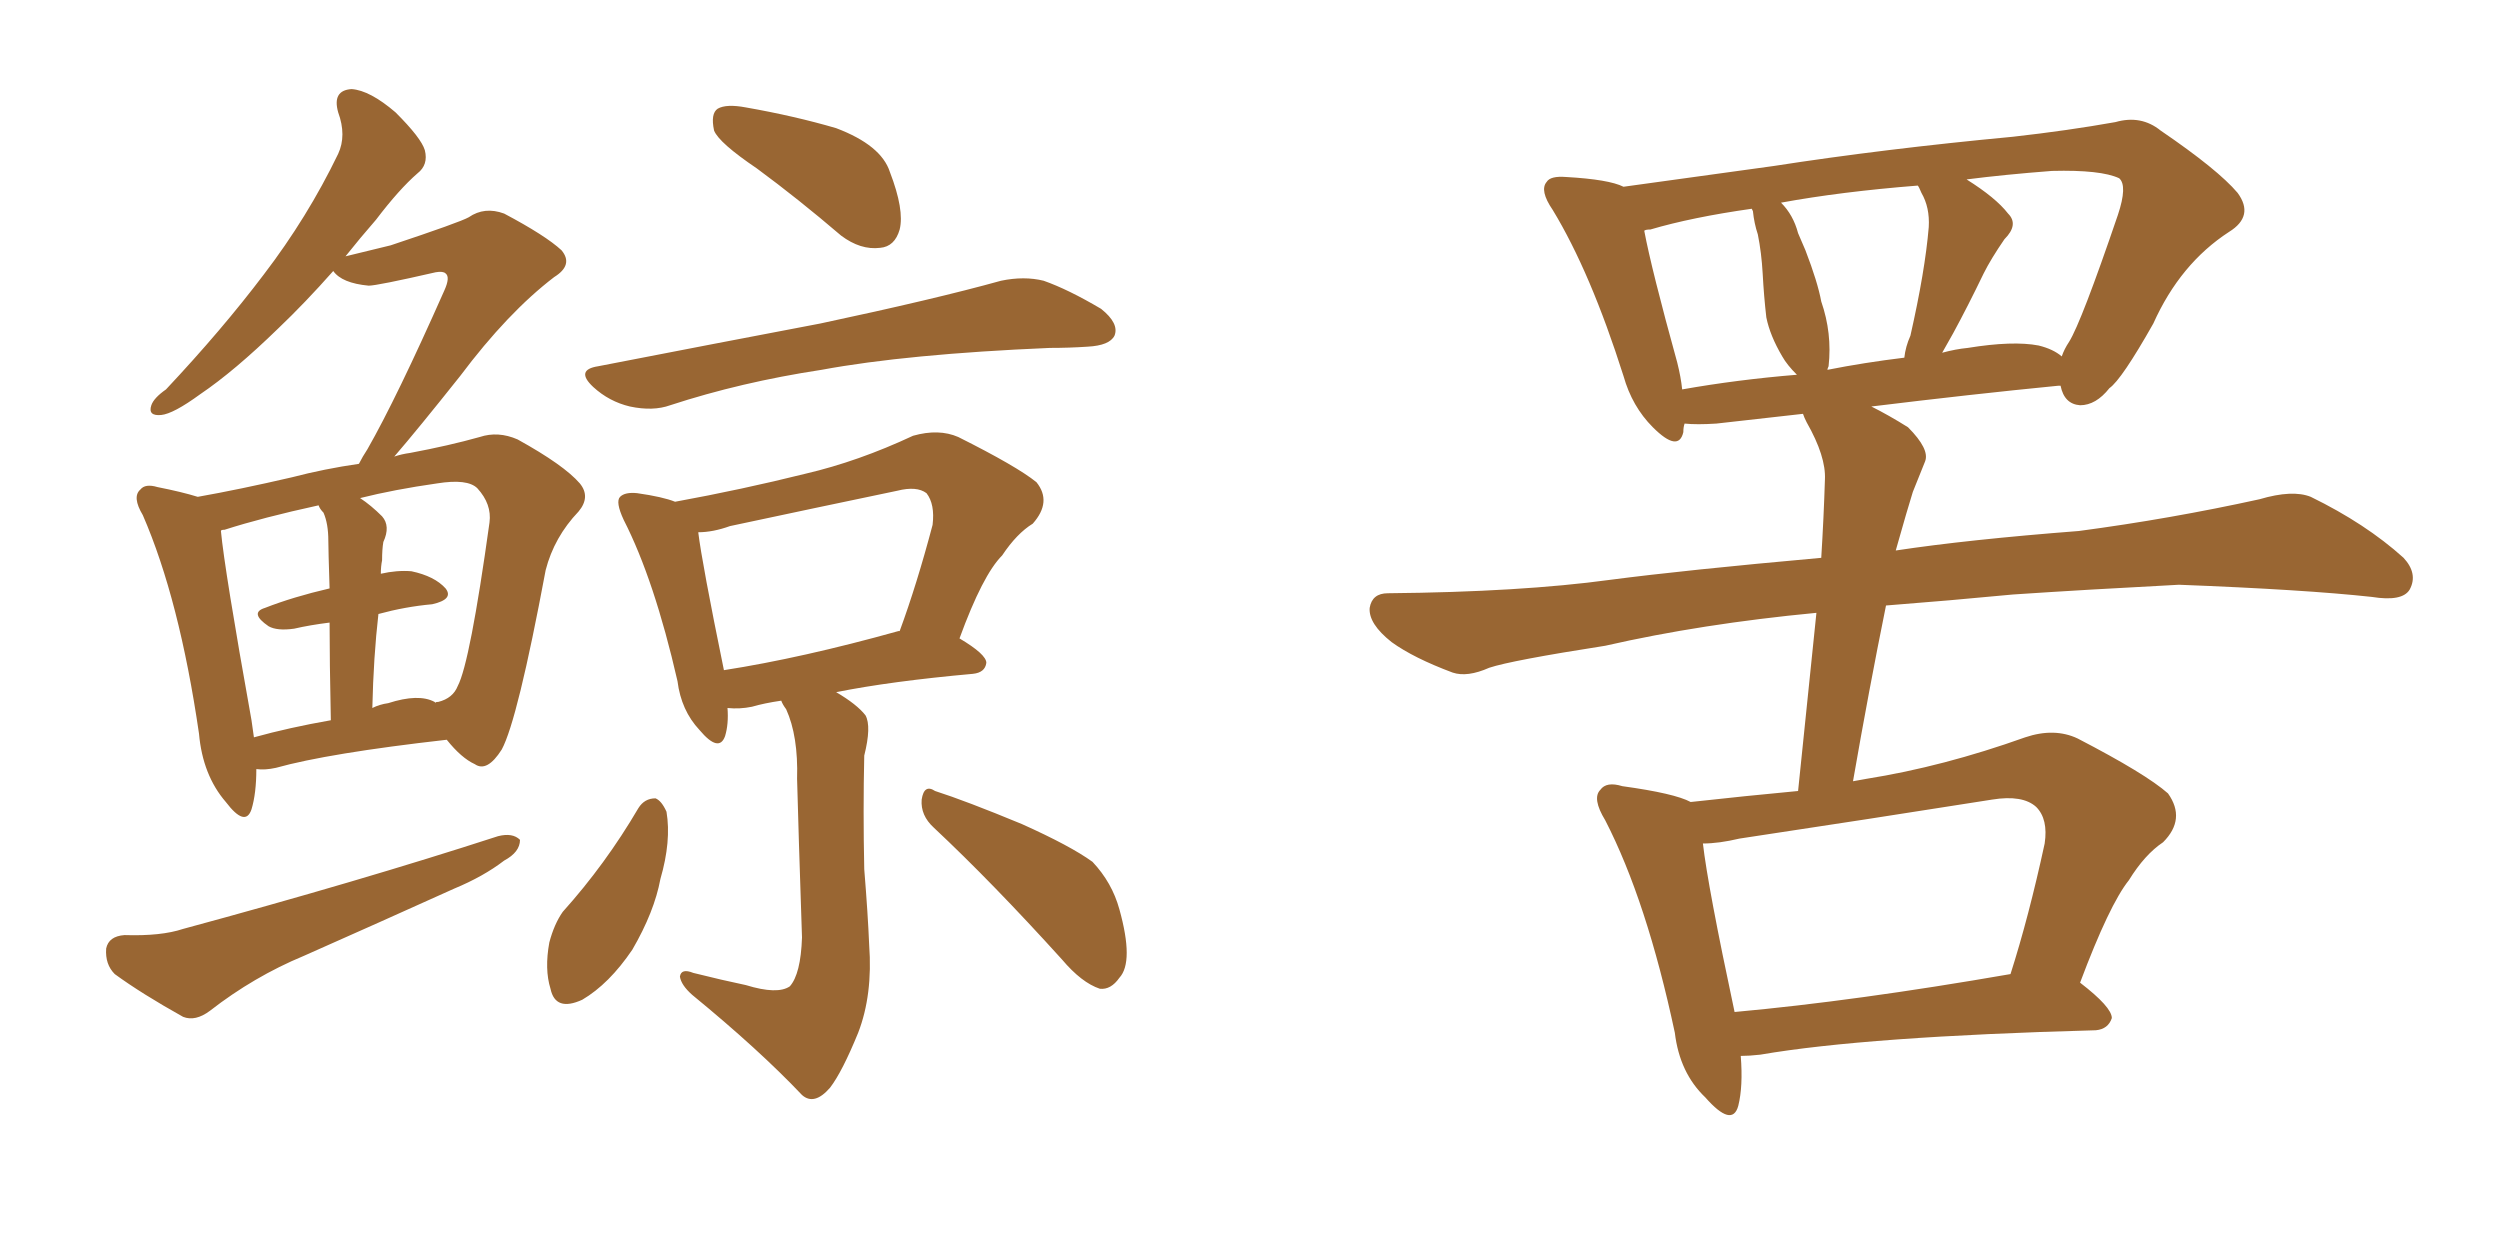 <svg xmlns="http://www.w3.org/2000/svg" xmlns:xlink="http://www.w3.org/1999/xlink" width="300" height="150"><path fill="#996633" padding="10" d="M30.76 92.29L30.76 92.29Q30.76 95.21 30.18 97.12L30.18 97.12Q29.44 99.32 27.10 96.24L27.10 96.24Q24.32 93.02 23.88 88.04L23.88 88.04Q21.53 71.92 17.14 61.82L17.14 61.82Q15.82 59.62 16.85 58.74L16.85 58.74Q17.43 58.01 18.90 58.45L18.90 58.45Q21.83 59.03 23.73 59.62L23.73 59.62Q28.71 58.74 35.01 57.28L35.01 57.28Q38.96 56.25 43.07 55.66L43.07 55.66Q43.51 54.79 44.09 53.91L44.09 53.91Q47.61 47.75 53.32 34.86L53.32 34.86Q54.05 33.25 53.47 32.81L53.47 32.81Q53.17 32.52 52.29 32.67L52.29 32.67Q45.26 34.28 44.24 34.28L44.24 34.28Q41.02 33.98 39.99 32.52L39.99 32.52Q36.62 36.33 33.40 39.40L33.40 39.40Q28.13 44.53 24.02 47.31L24.02 47.31Q20.80 49.66 19.34 49.80L19.34 49.80Q17.72 49.95 18.16 48.63L18.16 48.63Q18.46 47.75 19.92 46.73L19.92 46.73Q26.66 39.55 31.64 32.96L31.64 32.96Q36.91 26.07 40.58 18.46L40.58 18.46Q41.60 16.26 40.58 13.48L40.58 13.48Q39.84 10.84 42.19 10.69L42.19 10.69Q44.38 10.84 47.46 13.48L47.46 13.48Q50.54 16.55 50.98 18.02L50.98 18.02Q51.42 19.78 50.10 20.80L50.10 20.80Q47.90 22.71 45.12 26.37L45.12 26.37Q43.21 28.56 41.46 30.76L41.46 30.76Q44.53 30.03 46.88 29.44L46.88 29.44Q55.22 26.66 56.25 26.07L56.25 26.07Q58.15 24.76 60.50 25.63L60.50 25.63Q65.48 28.27 67.38 30.03L67.38 30.03Q68.85 31.79 66.50 33.25L66.50 33.25Q60.94 37.50 55.22 45.12L55.22 45.12Q50.10 51.56 47.31 54.79L47.31 54.79Q48.19 54.49 49.22 54.35L49.22 54.35Q53.91 53.47 57.57 52.44L57.57 52.44Q59.77 51.71 62.11 52.73L62.11 52.73Q67.68 55.81 69.58 58.01L69.58 58.01Q70.90 59.62 69.43 61.38L69.43 61.38Q66.50 64.45 65.48 68.41L65.48 68.41L65.48 68.41Q62.11 86.43 60.21 89.94L60.21 89.94Q58.45 92.72 56.98 91.70L56.98 91.70Q55.37 90.97 53.61 88.77L53.61 88.77Q39.40 90.38 33.11 92.14L33.11 92.14Q31.79 92.43 30.76 92.29ZM52.15 84.23L52.15 84.23Q52.15 84.23 52.29 84.38L52.29 84.38Q52.15 84.23 52.59 84.23L52.59 84.23Q54.35 83.79 54.93 82.32L54.93 82.32Q56.40 79.54 58.74 62.70L58.74 62.70Q59.03 60.50 57.28 58.59L57.28 58.59Q56.10 57.42 52.44 58.01L52.44 58.01Q47.31 58.74 43.21 59.77L43.21 59.77Q44.53 60.64 45.85 61.96L45.85 61.96Q46.88 63.13 46.00 65.04L46.00 65.04Q45.85 65.92 45.85 67.24L45.85 67.24Q45.70 67.97 45.70 68.85L45.70 68.85Q47.61 68.41 49.37 68.55L49.37 68.55Q52.15 69.14 53.47 70.61L53.47 70.61Q54.49 71.92 51.86 72.51L51.86 72.51Q48.63 72.80 45.41 73.68L45.41 73.68Q44.82 78.81 44.68 84.96L44.68 84.96Q45.56 84.52 46.58 84.38L46.58 84.38Q50.24 83.20 52.15 84.23ZM30.47 88.48L30.47 88.48Q34.72 87.30 39.70 86.43L39.70 86.43Q39.55 79.25 39.55 74.71L39.55 74.71Q37.21 75 35.30 75.44L35.30 75.44Q33.25 75.73 32.23 75.15L32.23 75.15Q29.88 73.54 31.79 72.95L31.79 72.95Q35.16 71.63 39.55 70.61L39.55 70.61Q39.40 65.92 39.40 64.89L39.40 64.89Q39.40 62.84 38.82 61.52L38.82 61.52Q38.38 61.08 38.23 60.64L38.23 60.64Q31.49 62.11 26.95 63.57L26.95 63.57Q26.51 63.57 26.51 63.72L26.51 63.72Q26.95 68.41 30.18 86.43L30.18 86.43Q30.32 87.45 30.47 88.48ZM14.94 112.21L14.94 112.21Q19.34 112.35 21.97 111.47L21.97 111.47Q43.07 105.76 59.77 100.34L59.77 100.34Q61.52 99.90 62.40 100.78L62.40 100.78Q62.40 102.25 60.50 103.27L60.50 103.27Q58.01 105.18 54.49 106.64L54.49 106.64Q45.41 110.74 36.47 114.70L36.47 114.70Q30.47 117.19 25.20 121.29L25.20 121.29Q23.44 122.61 21.97 122.02L21.97 122.02Q16.99 119.24 13.77 116.89L13.77 116.89Q12.60 115.72 12.74 113.82L12.74 113.82Q13.04 112.35 14.94 112.21ZM90.82 20.21L90.82 20.21Q86.28 17.14 85.69 15.67L85.69 15.67Q85.25 13.62 86.13 13.04L86.13 13.04Q87.16 12.45 89.50 12.89L89.50 12.89Q95.36 13.92 100.34 15.38L100.34 15.38Q105.76 17.43 106.79 20.65L106.79 20.65Q108.54 25.20 107.96 27.54L107.96 27.54Q107.37 29.59 105.62 29.74L105.62 29.74Q103.27 30.03 100.93 28.27L100.93 28.27Q95.80 23.88 90.82 20.21ZM71.78 43.95L71.78 43.95Q86.13 41.16 98.44 38.82L98.44 38.82Q112.21 35.89 120.12 33.69L120.12 33.69Q122.90 33.11 125.24 33.69L125.24 33.69Q128.17 34.72 132.13 37.06L132.13 37.06Q134.33 38.82 133.74 40.28L133.74 40.28Q133.15 41.46 130.52 41.60L130.52 41.60Q128.32 41.75 125.98 41.75L125.98 41.75Q108.84 42.48 98.58 44.38L98.58 44.38Q88.92 45.85 80.42 48.63L80.42 48.63Q78.37 49.37 75.59 48.78L75.59 48.78Q73.10 48.19 71.19 46.44L71.19 46.44Q68.99 44.38 71.78 43.95ZM89.50 118.21L89.50 118.21Q93.31 119.38 94.78 118.36L94.78 118.36Q96.09 116.89 96.24 112.50L96.24 112.50Q95.80 99.32 95.65 93.46L95.65 93.46Q95.80 88.33 94.34 85.11L94.34 85.11Q93.90 84.52 93.75 84.08L93.75 84.08Q91.70 84.38 90.23 84.81L90.23 84.81Q88.77 85.11 87.30 84.96L87.30 84.96Q87.45 86.87 87.01 88.33L87.01 88.33Q86.28 90.38 83.94 87.60L83.94 87.60Q81.74 85.25 81.30 81.74L81.30 81.74Q78.52 69.58 74.85 62.40L74.85 62.40Q73.83 60.21 74.41 59.62L74.41 59.62Q75 59.03 76.46 59.18L76.46 59.18Q79.54 59.62 81.01 60.21L81.01 60.21Q89.06 58.74 96.68 56.84L96.68 56.84Q102.98 55.37 109.57 52.29L109.57 52.29Q112.65 51.42 114.99 52.44L114.99 52.44Q122.02 55.96 124.37 57.86L124.37 57.86Q126.27 60.21 123.93 62.84L123.93 62.84Q122.02 64.01 120.26 66.65L120.26 66.65Q117.92 68.99 115.14 76.61L115.14 76.61Q118.36 78.52 118.36 79.54L118.36 79.54Q118.21 80.71 116.75 80.86L116.75 80.86Q106.93 81.74 100.34 83.06L100.34 83.06Q102.83 84.52 103.86 85.84L103.86 85.84Q104.59 87.16 103.71 90.67L103.71 90.67Q103.56 97.27 103.71 104.30L103.71 104.30Q104.15 109.72 104.30 113.38L104.30 113.38Q104.74 119.38 102.98 123.93L102.98 123.93Q101.07 128.61 99.61 130.52L99.61 130.52Q97.71 132.71 96.24 131.40L96.24 131.40Q91.11 125.98 83.06 119.38L83.06 119.38Q81.74 118.21 81.59 117.19L81.59 117.19Q81.74 116.16 83.20 116.75L83.20 116.75Q86.72 117.63 89.50 118.21ZM107.81 75.73L107.81 75.73Q107.81 75.73 107.96 75.73L107.96 75.73Q110.01 70.17 111.91 62.99L111.91 62.99Q112.21 60.50 111.18 59.18L111.18 59.18Q110.01 58.30 107.67 58.89L107.67 58.89Q97.85 60.94 87.60 63.13L87.60 63.13Q85.55 63.87 83.79 63.87L83.79 63.87Q84.23 67.53 86.87 80.42L86.87 80.42Q96.24 78.96 107.81 75.73ZM76.61 96.97L76.61 96.97Q77.34 95.80 78.66 95.80L78.66 95.80Q79.39 96.09 79.98 97.41L79.98 97.41Q80.57 100.93 79.25 105.47L79.25 105.47Q78.52 109.42 75.88 113.96L75.88 113.96Q73.10 118.07 69.87 119.97L69.87 119.97Q66.65 121.44 66.06 118.65L66.06 118.65Q65.33 116.31 65.92 113.09L65.92 113.09Q66.50 110.89 67.53 109.42L67.53 109.42Q72.66 103.71 76.61 96.97ZM112.06 99.32L112.06 99.32L112.06 99.32Q110.45 97.85 110.60 95.95L110.60 95.95Q110.89 94.04 112.21 94.92L112.21 94.92Q115.87 96.09 122.61 98.88L122.61 98.88Q128.47 101.51 131.10 103.42L131.10 103.42Q133.45 105.91 134.33 109.13L134.33 109.13Q136.08 115.43 134.33 117.33L134.33 117.33Q133.30 118.80 131.98 118.65L131.98 118.65Q129.79 117.92 127.44 115.14L127.44 115.14Q119.09 105.91 112.06 99.32ZM208.89 126.71L208.89 126.71Q209.18 130.37 208.59 132.71L208.59 132.71Q207.86 135.35 204.64 131.69L204.64 131.69Q201.56 128.76 200.98 123.93L200.98 123.93Q197.61 108.11 192.63 98.44L192.63 98.44Q191.02 95.80 192.04 94.78L192.04 94.78Q192.77 93.75 194.68 94.34L194.68 94.34Q200.98 95.21 202.88 96.24L202.88 96.24Q209.47 95.51 215.77 94.92L215.77 94.92Q216.94 83.64 217.97 73.54L217.97 73.54Q204.20 74.85 192.63 77.49L192.63 77.49Q181.35 79.25 178.71 80.13L178.71 80.13Q176.07 81.30 174.32 80.71L174.32 80.71Q169.63 78.96 166.99 77.05L166.99 77.05Q164.21 74.85 164.36 72.95L164.36 72.95Q164.65 71.19 166.55 71.19L166.55 71.19Q182.52 71.04 193.21 69.58L193.21 69.58Q202.15 68.41 218.55 66.94L218.55 66.94Q218.85 62.11 218.99 57.57L218.99 57.57Q219.14 54.79 216.80 50.68L216.80 50.68Q216.50 50.10 216.36 49.66L216.36 49.66Q211.23 50.24 205.96 50.83L205.96 50.83Q203.61 50.98 202.15 50.83L202.15 50.83Q202.00 51.27 202.00 51.86L202.00 51.86Q201.42 54.35 198.34 51.27L198.34 51.27Q195.85 48.78 194.82 45.12L194.82 45.12Q190.87 32.67 186.33 25.20L186.33 25.20Q184.72 22.85 185.60 21.83L185.60 21.83Q186.04 21.09 187.94 21.24L187.94 21.24Q193.07 21.53 194.82 22.41L194.82 22.41Q202.29 21.39 212.84 19.92L212.84 19.92Q226.03 17.87 241.55 16.41L241.55 16.41Q248.14 15.67 253.86 14.65L253.86 14.65Q256.93 13.77 259.28 15.67L259.28 15.67Q266.16 20.36 268.51 23.14L268.51 23.14Q270.56 25.93 267.48 27.83L267.48 27.83Q261.62 31.64 258.40 38.82L258.40 38.82Q254.59 45.56 253.13 46.58L253.13 46.58Q251.51 48.63 249.61 48.63L249.61 48.63Q247.71 48.49 247.27 46.29L247.27 46.29Q246.97 46.29 246.97 46.29L246.97 46.29Q236.57 47.31 224.56 48.78L224.56 48.78Q226.61 49.80 228.96 51.27L228.96 51.27Q231.59 53.91 231.01 55.37L231.01 55.37Q230.42 56.84 229.54 59.03L229.54 59.03Q228.81 61.38 227.78 65.04L227.78 65.04Q227.64 65.48 227.49 66.06L227.49 66.06Q236.13 64.75 249.46 63.72L249.46 63.72Q260.45 62.26 271.14 59.91L271.14 59.91Q275.10 58.74 277.29 59.62L277.29 59.62Q283.89 62.84 288.43 66.94L288.43 66.94Q290.19 68.85 289.16 70.75L289.16 70.75Q288.28 72.22 284.62 71.63L284.62 71.63Q276.56 70.75 261.47 70.17L261.47 70.17Q250.34 70.75 241.55 71.34L241.55 71.34Q233.94 72.07 226.32 72.66L226.32 72.66Q224.27 82.76 222.36 93.75L222.36 93.75Q223.10 93.60 223.97 93.46L223.97 93.46Q233.20 91.99 243.02 88.48L243.02 88.48Q246.53 87.30 249.32 88.62L249.32 88.62Q257.52 92.87 260.16 95.21L260.16 95.21Q262.35 98.29 259.57 101.07L259.57 101.07Q257.37 102.54 255.47 105.62L255.47 105.62Q253.13 108.54 249.61 117.92L249.61 117.92Q253.42 120.85 253.42 122.17L253.42 122.17Q252.98 123.49 251.51 123.63L251.51 123.63Q223.97 124.37 211.23 126.56L211.23 126.56Q209.91 126.71 208.89 126.71ZM208.15 121.44L208.15 121.44Q222.66 120.12 241.26 116.89L241.26 116.89Q243.46 110.01 245.36 101.22L245.36 101.22Q245.80 98.29 244.34 96.83L244.34 96.83Q242.72 95.36 239.06 95.95L239.06 95.95Q224.27 98.29 208.74 100.63L208.74 100.63Q206.25 101.22 204.35 101.22L204.35 101.22Q204.93 106.35 208.15 121.44ZM244.63 41.46L244.63 41.46Q246.39 41.89 247.41 42.77L247.41 42.77Q247.71 41.89 248.29 41.02L248.29 41.02Q249.76 38.67 254.15 25.78L254.15 25.78Q255.32 22.27 254.30 21.39L254.30 21.39Q252.10 20.36 246.24 20.51L246.24 20.51Q240.53 20.95 235.99 21.53L235.99 21.53Q239.50 23.73 240.97 25.63L240.97 25.63Q242.29 26.95 240.53 28.71L240.53 28.71Q238.92 31.05 238.04 32.81L238.04 32.81Q236.13 36.77 234.38 39.99L234.38 39.99Q233.64 41.31 233.06 42.33L233.06 42.33Q234.67 41.89 236.13 41.75L236.13 41.75Q241.55 40.87 244.63 41.46ZM219.29 44.38L219.29 44.38Q223.68 43.51 228.52 42.92L228.52 42.92Q228.66 41.60 229.25 40.28L229.25 40.28Q231.01 32.52 231.45 27.25L231.45 27.25Q231.59 24.90 230.57 23.14L230.57 23.14Q230.27 22.41 230.13 22.27L230.13 22.27Q220.90 23.00 213.72 24.32L213.72 24.32Q215.19 25.78 215.77 27.98L215.77 27.98Q216.21 29.00 216.65 30.03L216.65 30.03Q218.12 33.84 218.55 36.18L218.55 36.18Q219.87 39.99 219.43 43.95L219.43 43.95Q219.29 44.24 219.29 44.38ZM201.86 46.73L201.86 46.73L201.86 46.73Q208.45 45.56 215.63 44.97L215.63 44.97Q214.45 43.80 213.87 42.77L213.87 42.77Q212.40 40.28 211.96 38.09L211.96 38.09Q211.67 35.60 211.52 32.81L211.52 32.81Q211.38 30.32 210.94 28.13L210.94 28.13Q210.50 26.81 210.35 25.34L210.35 25.34Q210.21 25.05 210.21 25.05L210.21 25.05Q203.03 26.07 198.05 27.54L198.05 27.54Q197.46 27.54 197.31 27.69L197.31 27.69Q198.19 32.37 201.27 43.51L201.27 43.51Q201.71 45.26 201.86 46.73Z"/></svg>